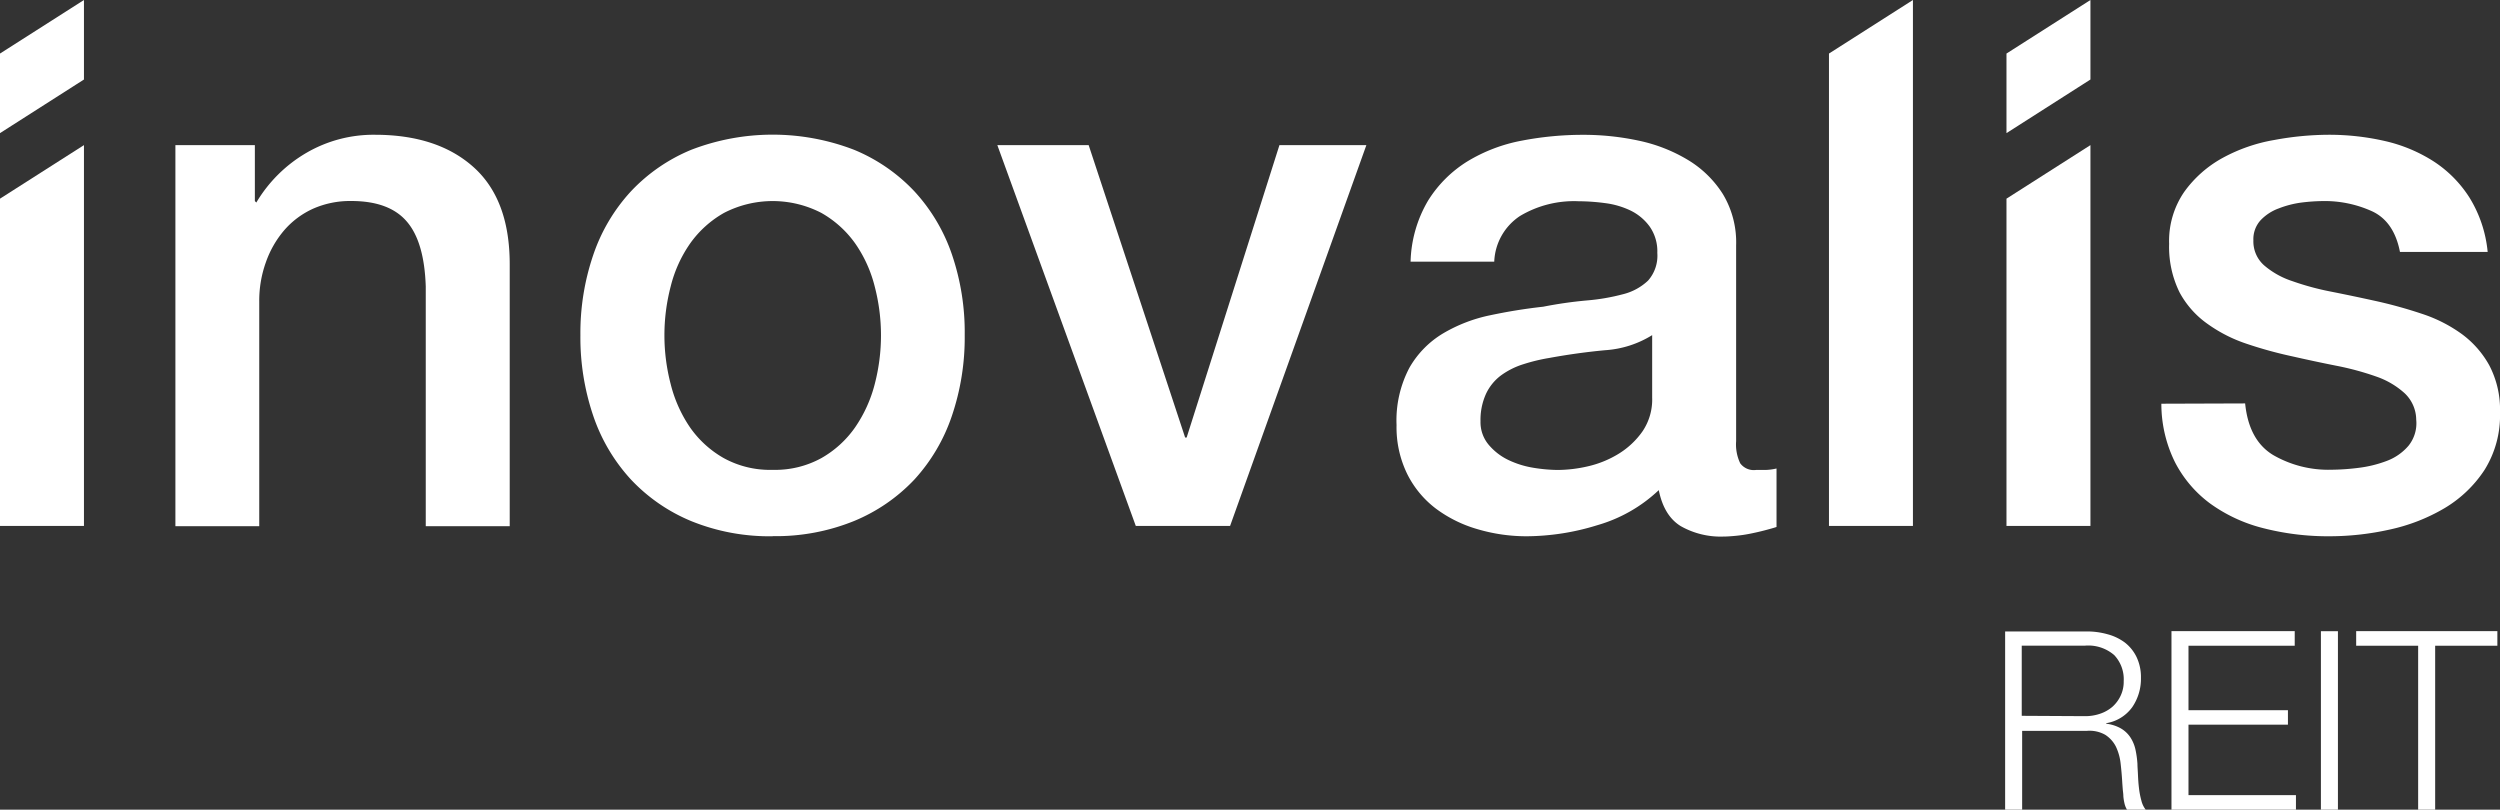 <svg xmlns="http://www.w3.org/2000/svg" viewBox="0 0 427.59 138.48"><rect x="0" y="0" width="427.59" height="138.48" fill="#333333" stroke="none"/><defs><style>.cls-1{fill:#fff;}</style></defs><g id="Calque_2" data-name="Calque 2"><g id="Calque_1-2" data-name="Calque 1"><path class="cls-1" d="M356.86,108a12.94,12.94,0,0,1,3.57.47,8.67,8.67,0,0,1,3,1.43,7,7,0,0,1,2,2.48,8,8,0,0,1,.75,3.57,8.59,8.59,0,0,1-1.49,5,6.82,6.82,0,0,1-4.45,2.74v.09a6.65,6.65,0,0,1,2.48.79,4.91,4.91,0,0,1,1.6,1.47,6.26,6.26,0,0,1,.9,2.07,16.31,16.31,0,0,1,.36,2.55c0,.51.06,1.14.09,1.88s.08,1.49.17,2.24a13.76,13.76,0,0,0,.41,2.14,4.05,4.05,0,0,0,.74,1.56h-3.2a3.65,3.65,0,0,1-.41-1,8.76,8.76,0,0,1-.21-1.28c0-.44-.08-.88-.11-1.3s-.06-.8-.08-1.11c-.06-1.09-.16-2.17-.28-3.23a9,9,0,0,0-.81-2.87,5.18,5.18,0,0,0-1.8-2,5.42,5.42,0,0,0-3.23-.68h-11v13.55h-2.91V108Zm-.21,14.49a7.79,7.79,0,0,0,2.52-.41,6.33,6.33,0,0,0,2.1-1.17A5.82,5.82,0,0,0,362.7,119a5.57,5.57,0,0,0,.53-2.5,6,6,0,0,0-1.62-4.45,6.76,6.76,0,0,0-5-1.62H345.79v12Z"/><polygon class="cls-1" points="392.48 107.95 392.48 110.44 374.31 110.44 374.31 121.47 391.32 121.47 391.32 123.94 374.31 123.94 374.31 136 392.69 136 392.69 138.48 371.4 138.48 371.4 107.95 392.48 107.95"/><rect class="cls-1" x="396.96" y="107.96" width="2.91" height="30.53"/><polygon class="cls-1" points="427.14 107.95 427.14 110.44 416.5 110.44 416.5 138.48 413.59 138.48 413.59 110.44 402.99 110.44 402.99 107.95 427.14 107.95"/><polygon class="cls-1" points="0 9.16 14.36 0 14.36 13.6 0 22.77 0 9.16"/><polygon class="cls-1" points="0 33.98 14.36 24.82 14.36 89.95 0 89.95 0 33.98"/><path class="cls-1" d="M30,24.82H43.59v9.57l.25.25a24.06,24.06,0,0,1,8.57-8.5,22.77,22.77,0,0,1,11.71-3.09q10.71,0,16.89,5.55t6.17,16.63V90H72.82V49q-.25-7.69-3.28-11.15c-2-2.31-5.16-3.47-9.45-3.47a15.64,15.64,0,0,0-6.55,1.32,14.34,14.34,0,0,0-4.91,3.66,17.09,17.09,0,0,0-3.15,5.48,19.49,19.49,0,0,0-1.14,6.68V90H30Z"/><path class="cls-1" d="M132.16,91.72a35.56,35.56,0,0,1-13.93-2.59A29.78,29.78,0,0,1,107.9,82a30.56,30.56,0,0,1-6.42-10.84,41.71,41.71,0,0,1-2.21-13.86,41.31,41.31,0,0,1,2.21-13.73,30.43,30.43,0,0,1,6.42-10.83,29.67,29.67,0,0,1,10.33-7.12,38.73,38.73,0,0,1,27.85,0,29.67,29.67,0,0,1,10.33,7.12,30.43,30.43,0,0,1,6.42,10.83A41.31,41.31,0,0,1,165,57.32a41.71,41.71,0,0,1-2.21,13.86A30.56,30.56,0,0,1,156.41,82a29.78,29.78,0,0,1-10.33,7.11,35.54,35.54,0,0,1-13.92,2.59m0-11.34a16.4,16.4,0,0,0,8.31-2,17.63,17.63,0,0,0,5.8-5.29,23.23,23.23,0,0,0,3.34-7.37,33.08,33.08,0,0,0,0-16.69,22.36,22.36,0,0,0-3.34-7.37,17.89,17.89,0,0,0-5.8-5.23,18.12,18.12,0,0,0-16.63,0,17.89,17.89,0,0,0-5.8,5.23A22.14,22.14,0,0,0,114.71,49a33.08,33.08,0,0,0,0,16.69A23,23,0,0,0,118,73.07a17.63,17.63,0,0,0,5.8,5.29,16.41,16.41,0,0,0,8.32,2"/><polygon class="cls-1" points="170.58 24.82 186.2 24.82 202.7 74.83 202.96 74.83 218.83 24.82 233.7 24.82 210.39 89.95 194.26 89.95 170.58 24.82"/><path class="cls-1" d="M296.94,75.47a7.47,7.47,0,0,0,.7,3.77,2.89,2.89,0,0,0,2.7,1.14h1.51a9.25,9.25,0,0,0,2-.25v10c-.5.17-1.16.35-1.95.56s-1.62.4-2.46.57a24.34,24.34,0,0,1-2.52.38c-.84.08-1.56.13-2.14.13A13.81,13.81,0,0,1,287.49,90q-2.89-1.76-3.78-6.17a25.48,25.48,0,0,1-10.52,6,41.34,41.34,0,0,1-12,1.89,29.44,29.44,0,0,1-8.44-1.2A22.08,22.08,0,0,1,245.6,87a16.8,16.8,0,0,1-4.91-5.92,18.19,18.19,0,0,1-1.83-8.38,19.3,19.3,0,0,1,2.21-9.82A16.21,16.21,0,0,1,246.86,57a26.15,26.15,0,0,1,8.07-3.09q4.47-.95,9-1.45a71.66,71.66,0,0,1,7.44-1.07,35.26,35.26,0,0,0,6.23-1.07,9.57,9.57,0,0,0,4.28-2.33,6.43,6.43,0,0,0,1.58-4.73,7.36,7.36,0,0,0-1.32-4.53A8.78,8.78,0,0,0,278.86,36a14.14,14.14,0,0,0-4.34-1.26,35,35,0,0,0-4.54-.32,18,18,0,0,0-10,2.52,9.81,9.81,0,0,0-4.41,7.81H241.26a21.6,21.6,0,0,1,3-10.45A20.87,20.87,0,0,1,251,27.59a27.78,27.78,0,0,1,9.26-3.53,55.24,55.24,0,0,1,10.58-1,44.75,44.75,0,0,1,9.45,1,27.1,27.1,0,0,1,8.38,3.28,18.09,18.09,0,0,1,6,5.85A16,16,0,0,1,296.94,42ZM282.58,57.32a17.38,17.38,0,0,1-8.06,2.58q-4.8.45-9.58,1.33a30.83,30.83,0,0,0-4.41,1.07,13.13,13.13,0,0,0-3.78,1.89,8.34,8.34,0,0,0-2.58,3.15,10.76,10.76,0,0,0-.95,4.72,6,6,0,0,0,1.39,4A10.1,10.1,0,0,0,258,78.68,15.72,15.72,0,0,0,262.23,80a26.9,26.9,0,0,0,4.22.38,23.41,23.41,0,0,0,5.17-.63,17.49,17.49,0,0,0,5.23-2.14,13.79,13.79,0,0,0,4.09-3.85A9.71,9.71,0,0,0,282.58,68Z"/><polygon class="cls-1" points="312.82 9.16 327.18 0 327.18 89.95 312.82 89.95 312.82 9.16"/><polygon class="cls-1" points="343.18 9.16 357.54 0 357.54 13.6 343.18 22.77 343.18 9.16"/><polygon class="cls-1" points="343.18 33.98 357.54 24.82 357.54 89.95 343.18 89.95 343.18 33.98"/><path class="cls-1" d="M384,69q.63,6.3,4.78,8.82a18.87,18.87,0,0,0,10,2.52,38.72,38.72,0,0,0,4.6-.32,20.5,20.5,0,0,0,4.85-1.19,9.05,9.05,0,0,0,3.71-2.59,6.14,6.14,0,0,0,1.32-4.47,6.3,6.3,0,0,0-2-4.53,14,14,0,0,0-4.85-2.84,48.16,48.16,0,0,0-6.74-1.83q-3.78-.75-7.69-1.64a71,71,0,0,1-7.75-2.14,25,25,0,0,1-6.67-3.4A15.69,15.69,0,0,1,372.78,50,17.57,17.57,0,0,1,371,41.7a14.81,14.81,0,0,1,2.58-8.88,19.78,19.78,0,0,1,6.55-5.8A28.39,28.39,0,0,1,389,23.94a51.62,51.62,0,0,1,9.26-.89,42.64,42.64,0,0,1,9.64,1.07,26.25,26.25,0,0,1,8.32,3.47,20.41,20.41,0,0,1,6.17,6.24,21.51,21.51,0,0,1,3.09,9.26h-15c-.67-3.45-2.25-5.76-4.72-6.93a19.56,19.56,0,0,0-8.51-1.77,32.37,32.37,0,0,0-3.59.25,16.73,16.73,0,0,0-3.9,1,8.1,8.1,0,0,0-3.09,2,4.8,4.8,0,0,0-1.26,3.46,5.47,5.47,0,0,0,1.83,4.28A14.13,14.13,0,0,0,392,48.06a46.83,46.83,0,0,0,6.74,1.83q3.78.75,7.81,1.64a78,78,0,0,1,7.68,2.14,24.66,24.66,0,0,1,6.74,3.4,16.57,16.57,0,0,1,4.79,5.42,16.31,16.31,0,0,1,1.83,8.06,17.55,17.55,0,0,1-2.65,9.83,21,21,0,0,1-6.86,6.55,31.46,31.46,0,0,1-9.39,3.65,47.27,47.27,0,0,1-10.21,1.14,44.62,44.62,0,0,1-11.4-1.39A26.53,26.53,0,0,1,378,86.11,20.38,20.38,0,0,1,372,79.05a22.49,22.49,0,0,1-2.33-10Z"/></g></g></svg>